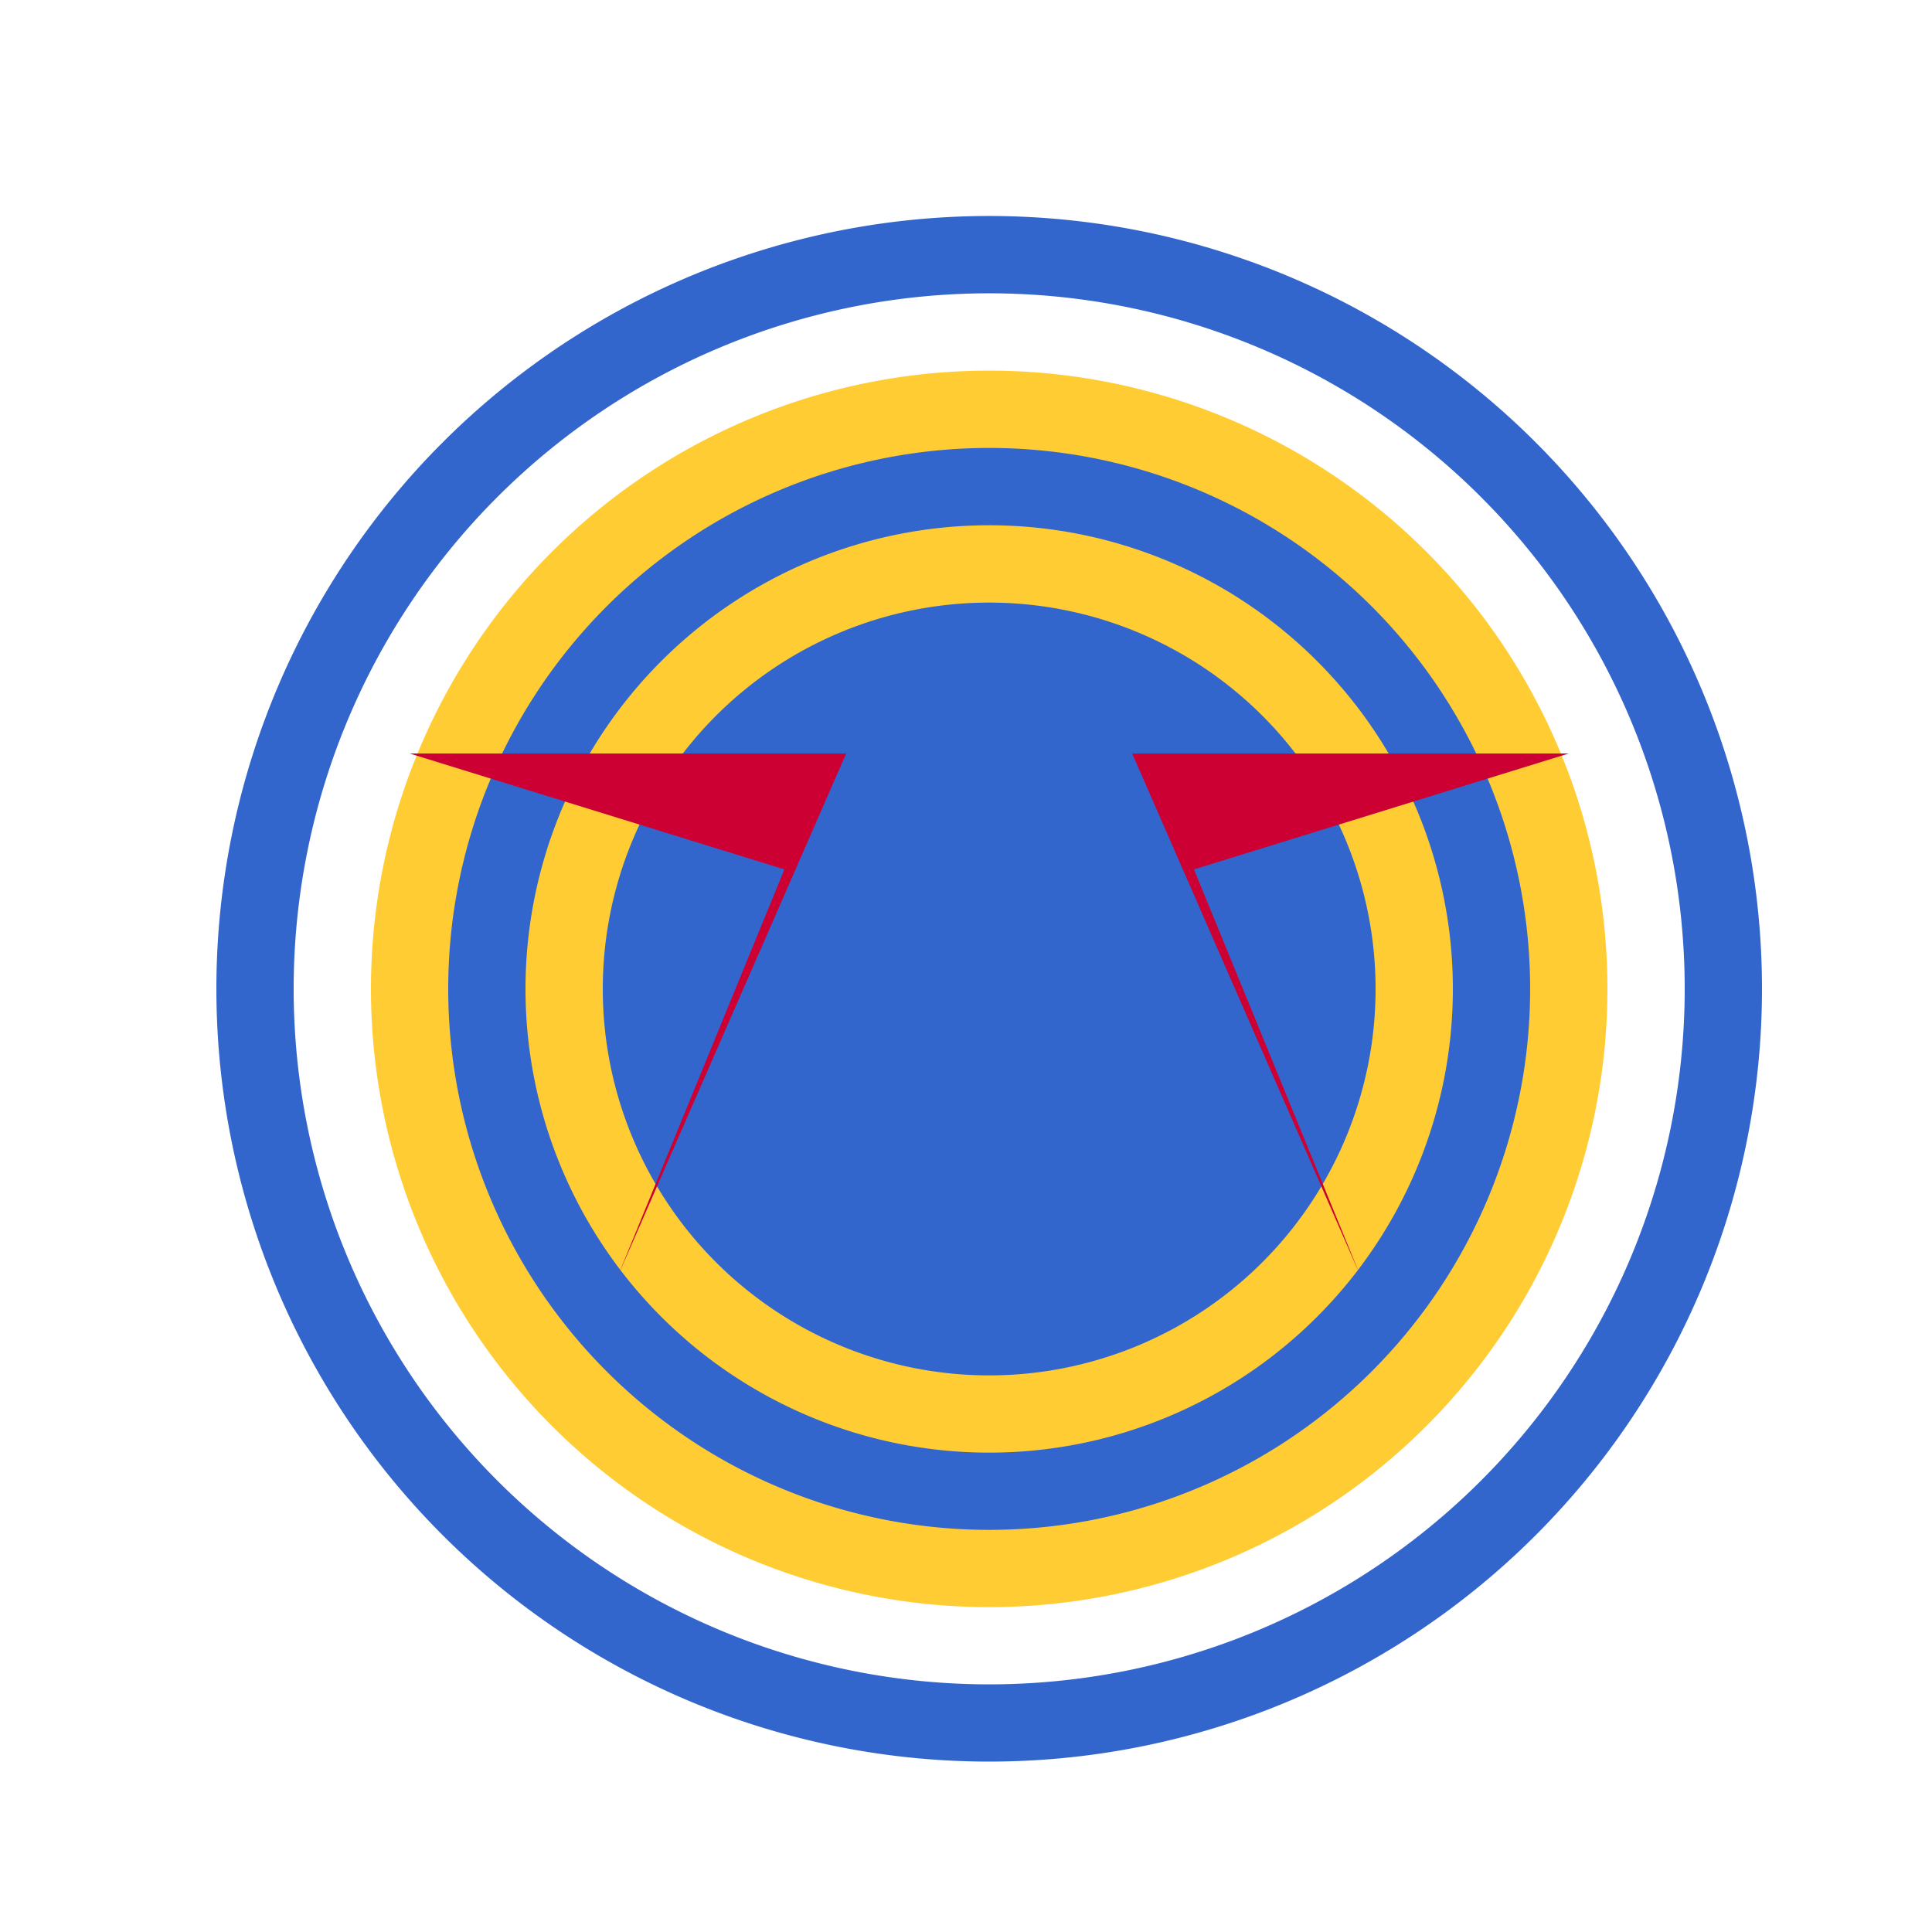 <!--

Generated by DrawGPT.
Free, open source, AI generated images in SVG, PNG, and HTML Canvas format.
https://drawgpt.ai

Created: 2024-01-16T13:52:20.921Z
Link: https://drawgpt.ai/prompt/140147/

-->
<svg xmlns="http://www.w3.org/2000/svg" xmlns:xlink="http://www.w3.org/1999/xlink" width="500" height="500"><defs/><g><rect fill="#FFFFFF" stroke="none" x="0" y="0" width="512" height="512"/><path fill="#3366CC" stroke="none" paint-order="stroke fill markers" d=" M 456 256 A 200 200 0 1 1 456 255.8"/><path fill="#FFFFFF" stroke="none" paint-order="stroke fill markers" d=" M 436 256 A 180 180 0 1 1 436 255.82"/><path fill="#FFCC33" stroke="none" paint-order="stroke fill markers" d=" M 416 256 A 160 160 0 1 1 416 255.84"/><path fill="#3366CC" stroke="none" paint-order="stroke fill markers" d=" M 396 256 A 140 140 0 1 1 396 255.86"/><path fill="#FFCC33" stroke="none" paint-order="stroke fill markers" d=" M 376 256 A 120 120 0 1 1 376 255.88"/><path fill="#3366CC" stroke="none" paint-order="stroke fill markers" d=" M 356 256 A 100 100 0 1 1 356 255.9"/><path fill="#CC0033" stroke="none" paint-order="stroke fill markers" d=" M 256 256 L 352 330 L 309 225 L 406 195 L 293 195 L 352 330 L 256 256"/><path fill="#CC0033" stroke="none" paint-order="stroke fill markers" d=" M 256 256 L 160 330 L 203 225 L 106 195 L 219 195 L 160 330 L 256 256"/></g></svg>